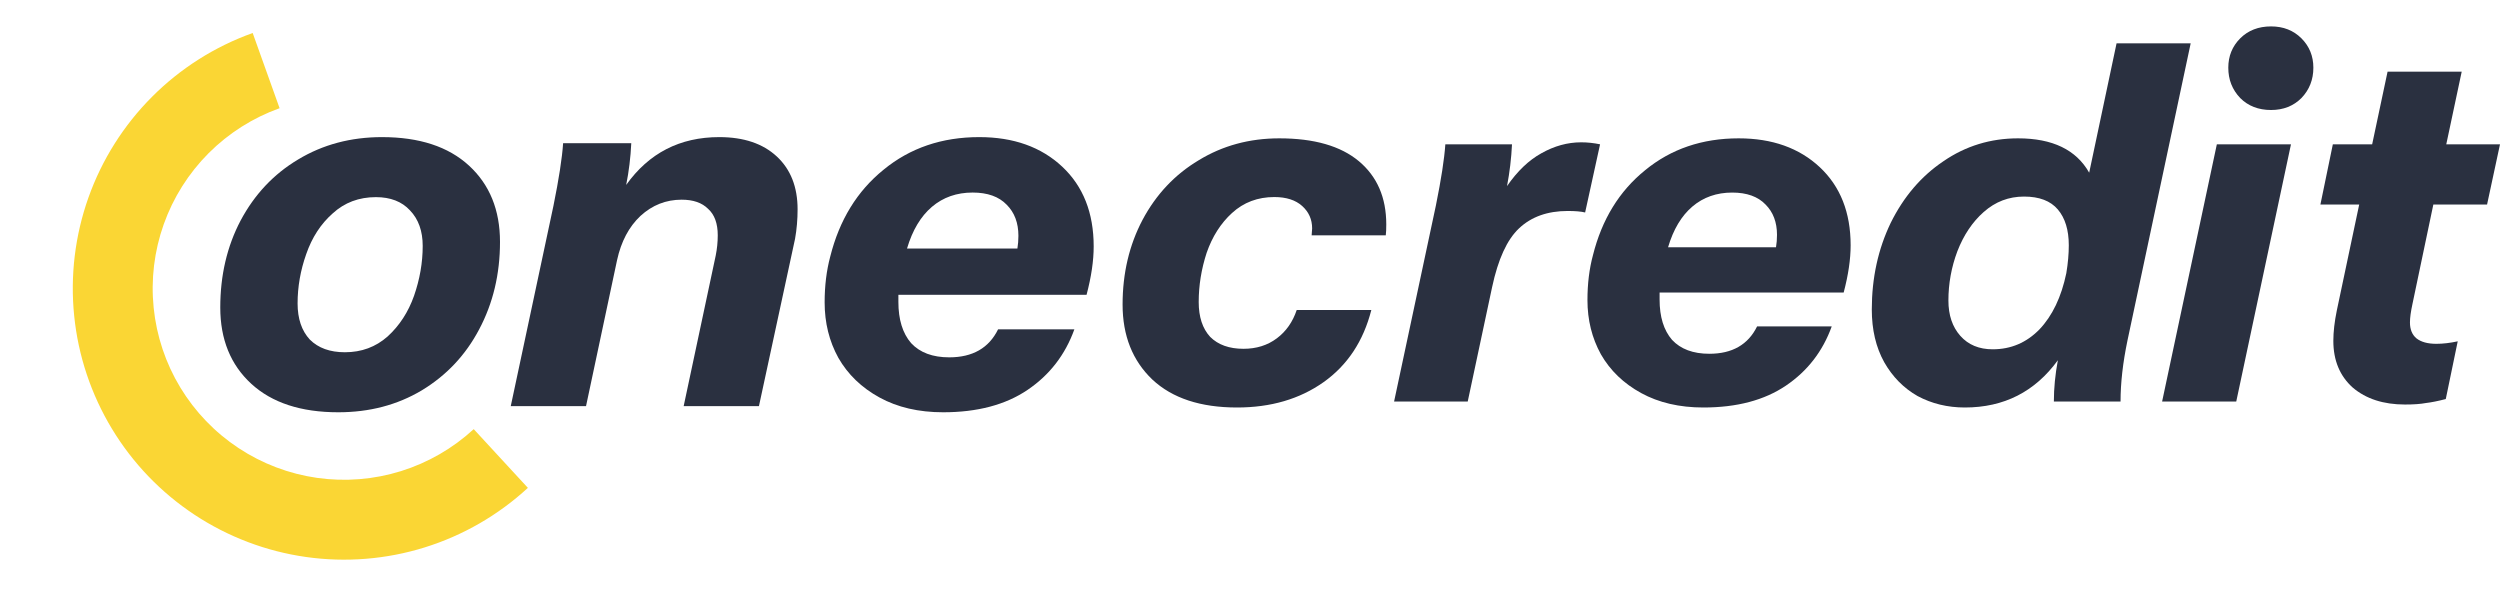 <svg width="110" height="26" viewBox="0 0 110 26" fill="none" xmlns="http://www.w3.org/2000/svg">
<path d="M54.429 17.93C52.824 17.93 51.583 17.521 50.707 16.704C49.832 15.872 49.394 14.77 49.394 13.399C49.394 12.027 49.686 10.786 50.27 9.677C50.868 8.554 51.693 7.678 52.743 7.051C53.794 6.408 54.976 6.087 56.289 6.087C57.822 6.087 58.989 6.423 59.792 7.094C60.594 7.766 60.996 8.692 60.996 9.874C60.996 10.079 60.989 10.239 60.974 10.356H57.712L57.734 10.05C57.734 9.655 57.588 9.327 57.296 9.064C57.005 8.802 56.596 8.67 56.071 8.67C55.341 8.67 54.721 8.904 54.21 9.371C53.714 9.823 53.342 10.407 53.093 11.122C52.86 11.837 52.743 12.559 52.743 13.289C52.743 13.946 52.911 14.457 53.247 14.822C53.597 15.172 54.086 15.347 54.713 15.347C55.282 15.347 55.771 15.194 56.18 14.887C56.589 14.581 56.88 14.165 57.056 13.639H60.339C59.989 15.011 59.288 16.069 58.238 16.814C57.187 17.558 55.917 17.93 54.429 17.93Z" fill="#2A3040"/>
<path d="M69.571 6.262C69.848 6.262 70.125 6.292 70.403 6.35L69.746 9.349C69.571 9.305 69.316 9.283 68.98 9.283C68.09 9.283 67.375 9.539 66.835 10.05C66.309 10.546 65.915 11.407 65.653 12.633L64.58 17.667H61.34L63.179 9.043C63.413 7.89 63.551 6.992 63.595 6.35H66.528C66.499 6.963 66.426 7.576 66.309 8.189C66.762 7.532 67.265 7.051 67.82 6.744C68.389 6.423 68.972 6.262 69.571 6.262Z" fill="#2A3040"/>
<path d="M73.022 12.873V13.18C73.022 13.939 73.204 14.53 73.569 14.953C73.949 15.361 74.496 15.566 75.211 15.566C76.218 15.566 76.918 15.164 77.312 14.362H80.596C80.202 15.456 79.531 16.325 78.582 16.967C77.633 17.609 76.422 17.93 74.948 17.93C73.898 17.93 72.986 17.718 72.212 17.295C71.439 16.872 70.848 16.303 70.439 15.588C70.045 14.873 69.848 14.077 69.848 13.202C69.848 12.487 69.928 11.83 70.089 11.232C70.483 9.655 71.249 8.408 72.387 7.488C73.525 6.554 74.897 6.087 76.502 6.087C77.976 6.087 79.166 6.511 80.071 7.357C80.975 8.203 81.428 9.349 81.428 10.794C81.428 11.407 81.326 12.1 81.121 12.873H73.022ZM76.218 8.473C75.532 8.473 74.948 8.678 74.467 9.086C73.985 9.495 73.628 10.093 73.394 10.881H78.144C78.173 10.706 78.188 10.524 78.188 10.334C78.188 9.78 78.02 9.334 77.684 8.999C77.349 8.649 76.86 8.473 76.218 8.473Z" fill="#2A3040"/>
<path d="M96.39 1.906L93.61 14.975C93.406 15.953 93.304 16.85 93.304 17.667H90.37C90.37 17.084 90.429 16.478 90.546 15.85C89.538 17.237 88.174 17.93 86.452 17.93C85.693 17.93 85 17.762 84.373 17.426C83.76 17.076 83.271 16.58 82.906 15.938C82.541 15.281 82.359 14.508 82.359 13.618C82.359 12.231 82.636 10.962 83.19 9.809C83.76 8.656 84.533 7.751 85.511 7.094C86.489 6.423 87.583 6.087 88.794 6.087C90.312 6.087 91.355 6.591 91.924 7.598L93.129 1.906H96.39ZM87.678 15.369C88.481 15.369 89.166 15.077 89.736 14.493C90.305 13.895 90.699 13.07 90.918 12.02C90.991 11.582 91.027 11.173 91.027 10.794C91.027 10.122 90.867 9.597 90.546 9.218C90.224 8.838 89.728 8.649 89.057 8.649C88.386 8.649 87.795 8.875 87.284 9.327C86.788 9.765 86.401 10.341 86.124 11.056C85.861 11.757 85.73 12.479 85.73 13.223C85.73 13.866 85.905 14.384 86.255 14.778C86.605 15.172 87.079 15.369 87.678 15.369Z" fill="#2A3040"/>
<path d="M97.541 6.35H100.803L98.395 17.667H95.133L97.541 6.35ZM99.927 4.84C99.373 4.84 98.92 4.665 98.57 4.314C98.22 3.949 98.045 3.504 98.045 2.979C98.045 2.468 98.22 2.038 98.57 1.687C98.92 1.337 99.373 1.162 99.927 1.162C100.467 1.162 100.912 1.337 101.263 1.687C101.613 2.038 101.788 2.468 101.788 2.979C101.788 3.504 101.613 3.949 101.263 4.314C100.912 4.665 100.467 4.84 99.927 4.84Z" fill="#2A3040"/>
<path d="M106.148 13.377C106.075 13.712 106.038 13.982 106.038 14.187C106.038 14.493 106.133 14.727 106.323 14.887C106.527 15.048 106.819 15.128 107.198 15.128C107.49 15.128 107.804 15.091 108.14 15.018L107.614 17.558C107.279 17.645 106.987 17.704 106.739 17.733C106.505 17.777 106.199 17.799 105.819 17.799C104.871 17.799 104.105 17.55 103.521 17.054C102.952 16.544 102.667 15.858 102.667 14.997C102.667 14.603 102.718 14.158 102.82 13.661L103.805 8.999H102.098L102.645 6.35H104.375L105.053 3.154H108.315L107.636 6.35H110L109.431 8.999H107.067L106.148 13.377Z" fill="#2A3040"/>
<path d="M11.118 1.452C9.453 2.048 7.94 3.006 6.691 4.258C5.441 5.51 4.485 7.024 3.892 8.691C3.3 10.358 3.085 12.136 3.264 13.896C3.442 15.656 4.01 17.354 4.926 18.868C5.841 20.382 7.082 21.673 8.558 22.648C10.034 23.623 11.709 24.258 13.46 24.507C15.211 24.756 16.996 24.612 18.686 24.086C20.375 23.56 21.926 22.665 23.227 21.466L20.844 18.882C19.927 19.727 18.832 20.359 17.641 20.73C16.449 21.101 15.19 21.202 13.954 21.027C12.718 20.851 11.537 20.403 10.496 19.715C9.455 19.027 8.579 18.116 7.933 17.049C7.287 15.981 6.887 14.783 6.761 13.541C6.635 12.299 6.786 11.045 7.204 9.869C7.622 8.693 8.297 7.625 9.178 6.741C10.06 5.858 11.127 5.182 12.302 4.761L11.118 1.452Z" fill="#FAD634"/>
<path d="M14.884 18.14C13.243 18.14 11.967 17.722 11.057 16.887C10.147 16.051 9.692 14.932 9.692 13.53C9.692 12.113 9.99 10.837 10.587 9.703C11.199 8.554 12.042 7.659 13.116 7.018C14.205 6.361 15.436 6.033 16.808 6.033C18.45 6.033 19.725 6.451 20.635 7.286C21.545 8.122 22 9.241 22 10.643C22 12.06 21.694 13.343 21.083 14.492C20.486 15.626 19.643 16.521 18.554 17.178C17.48 17.819 16.256 18.14 14.884 18.14ZM15.175 15.499C15.906 15.499 16.532 15.268 17.055 14.805C17.577 14.328 17.965 13.731 18.218 13.015C18.472 12.284 18.599 11.553 18.599 10.822C18.599 10.166 18.412 9.643 18.039 9.256C17.681 8.868 17.181 8.674 16.54 8.674C15.794 8.674 15.16 8.912 14.638 9.39C14.115 9.852 13.727 10.449 13.474 11.18C13.22 11.896 13.094 12.62 13.094 13.351C13.094 14.022 13.273 14.552 13.631 14.94C14.004 15.313 14.518 15.499 15.175 15.499Z" fill="#2A3040"/>
<path d="M31.648 6.033C32.722 6.033 33.565 6.316 34.177 6.883C34.788 7.45 35.094 8.226 35.094 9.211C35.094 9.658 35.057 10.091 34.982 10.509L33.393 17.871H30.081L31.491 11.247C31.551 10.949 31.581 10.65 31.581 10.352C31.581 9.83 31.439 9.442 31.155 9.188C30.887 8.92 30.499 8.786 29.992 8.786C29.305 8.786 28.701 9.024 28.179 9.502C27.672 9.979 27.329 10.628 27.15 11.449L25.785 17.871H22.473L24.352 9.054C24.591 7.875 24.733 6.958 24.777 6.301H27.776C27.746 6.928 27.672 7.54 27.552 8.137C28.552 6.734 29.917 6.033 31.648 6.033Z" fill="#2A3040"/>
<path d="M39.529 12.97V13.284C39.529 14.059 39.715 14.664 40.088 15.096C40.476 15.514 41.036 15.723 41.767 15.723C42.796 15.723 43.512 15.313 43.915 14.492H47.272C46.869 15.611 46.183 16.499 45.213 17.155C44.243 17.812 43.005 18.14 41.498 18.14C40.424 18.14 39.492 17.924 38.701 17.491C37.91 17.058 37.306 16.476 36.888 15.745C36.485 15.014 36.284 14.201 36.284 13.306C36.284 12.575 36.366 11.904 36.53 11.292C36.933 9.681 37.716 8.405 38.88 7.465C40.044 6.51 41.446 6.033 43.087 6.033C44.594 6.033 45.81 6.466 46.735 7.331C47.66 8.196 48.122 9.367 48.122 10.844C48.122 11.471 48.018 12.18 47.809 12.97H39.529ZM42.796 8.472C42.095 8.472 41.498 8.681 41.006 9.099C40.514 9.517 40.148 10.128 39.909 10.934H44.766C44.795 10.755 44.81 10.568 44.81 10.374C44.81 9.808 44.639 9.352 44.296 9.009C43.953 8.651 43.453 8.472 42.796 8.472Z" fill="#2A3040"/>
</svg>
